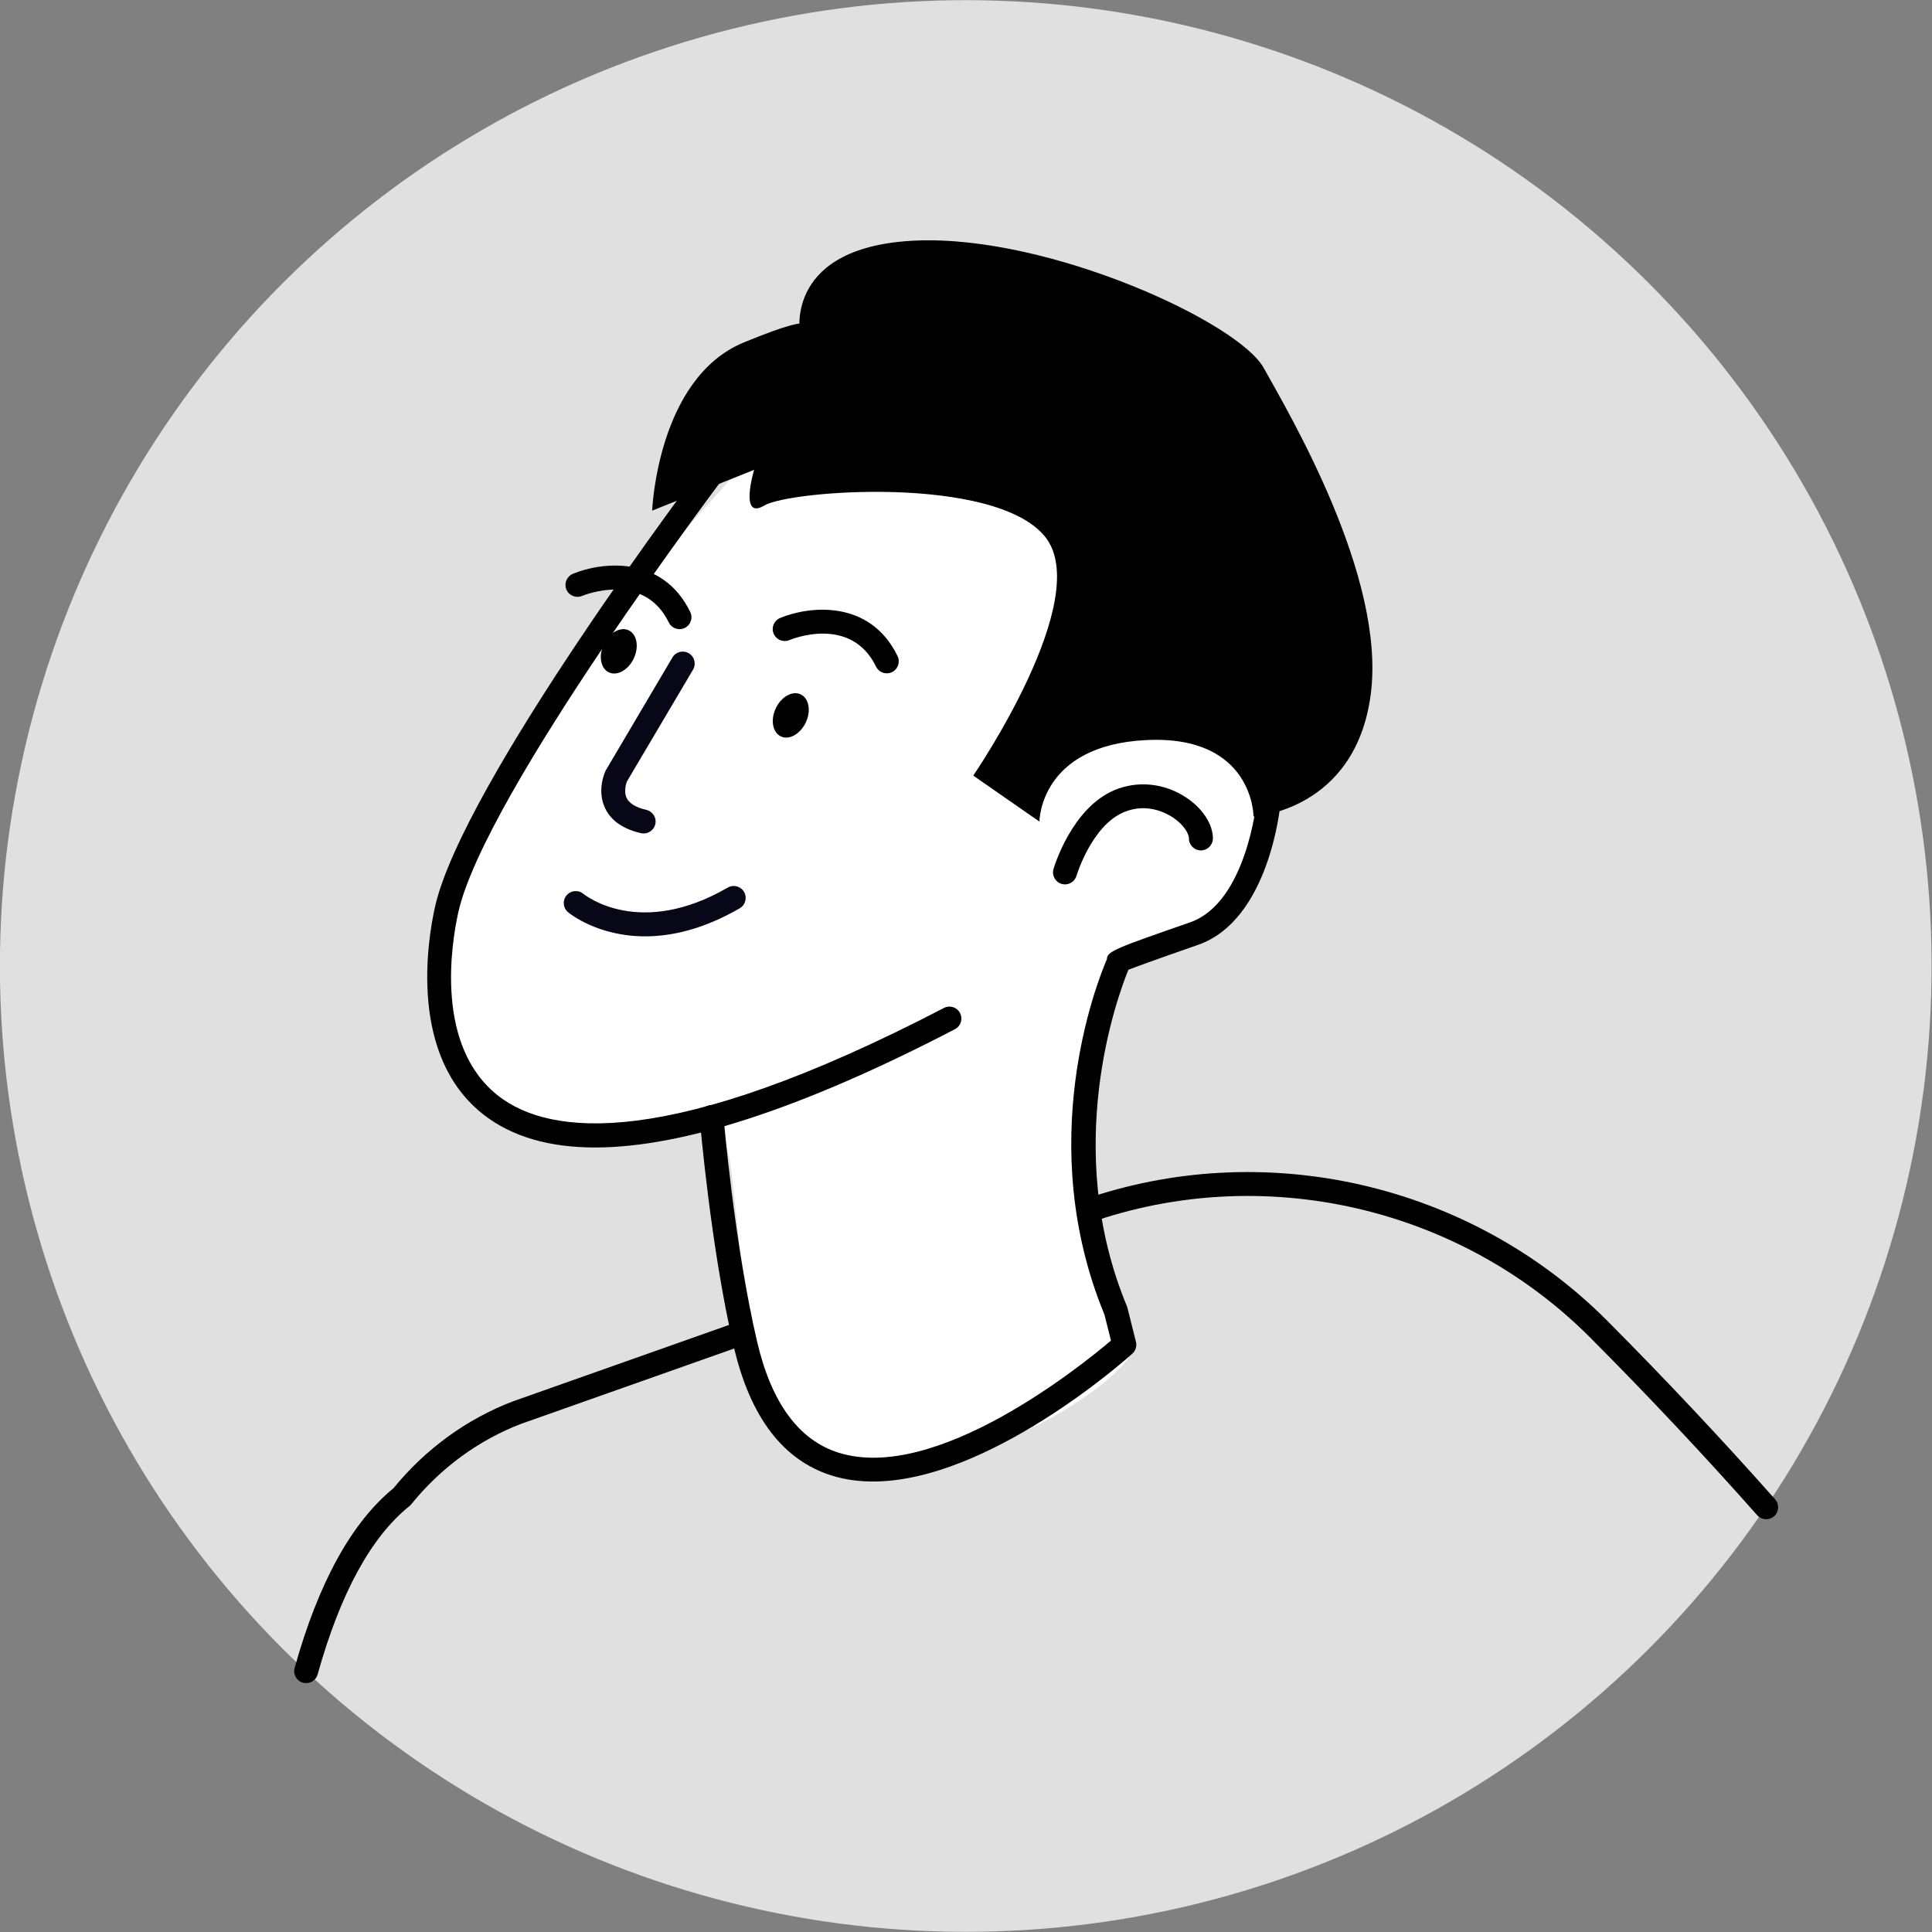 <?xml version="1.0" encoding="utf-8"?>
<!-- Generator: Adobe Illustrator 25.0.0, SVG Export Plug-In . SVG Version: 6.00 Build 0)  -->
<svg version="1.1" xmlns="http://www.w3.org/2000/svg" xmlns:xlink="http://www.w3.org/1999/xlink" x="0px" y="0px"
	 viewBox="0 0 345.07 345.07" style="enable-background:new 0 0 345.07 345.07;" xml:space="preserve">
<rect x="0" y="0" width="345.07" height="345.07" fill="#808080" stroke="none"/>
<style type="text/css">
	.st0{fill:#F6E1DC;}
	.st1{fill:#F0AF9B;}
	.st2{fill:#FFFFFF;}
	.st3{fill:#080717;}
	.st4{fill:none;stroke:#85BAC6;stroke-width:0.412;stroke-miterlimit:10;}
	.st5{fill:#F2ECDE;}
	.st6{fill:#85BAC6;}
	.st7{fill:#FCDEDE;}
	.st8{fill:#AAD2DC;}
	.st9{fill:#F5F5F5;}
	.st10{fill:#E8EDC5;}
	.st11{fill:#B9D2D7;}
	.st12{fill:#FFFFFF;stroke:#000000;stroke-width:2;stroke-linecap:round;stroke-linejoin:round;stroke-miterlimit:10;}
	.st13{fill:#CEE1E7;}
	.st14{fill:#EDE6E4;}
	.st15{fill:#FDE3EC;}
	.st16{fill:#FDEDE0;}
	.st17{fill:#C7E1E0;}
	.st18{fill:#EFCBBF;}
	.st19{fill:#23285C;}
	.st20{fill:#010101;}
	.st21{fill:#C6E0F5;}
	.st22{fill:#DDD6CC;}
	.st23{fill:#E0E0E0;}
	.st24{fill:#F3F3F3;}
</style>
<g id="Layer_3">
</g>
<g id="_x3C_Layer_x3E_">
	<g>
		
			<ellipse transform="matrix(0.707 -0.707 0.707 0.707 -71.466 172.534)" class="st23" cx="172.53" cy="172.53" rx="172.53" ry="172.53"/>
		<g>
			<path d="M54.68,300.62c-0.19,0-0.38-0.03-0.58-0.08c-1.14-0.32-1.8-1.5-1.48-2.63c4.25-15.22,10.19-26.01,17.65-32.09
				c5.69-6.99,13.06-12.36,21.32-15.52l101.41-35.86c32.66-11.55,69.59-3.12,94.09,21.48c10.33,10.38,20.41,21.1,29.96,31.87
				c0.78,0.88,0.7,2.23-0.18,3.02c-0.88,0.78-2.23,0.7-3.02-0.18c-9.49-10.71-19.51-21.37-29.79-31.69
				c-23.34-23.44-58.53-31.48-89.64-20.47L93.07,254.31c-7.58,2.9-14.38,7.88-19.62,14.37c-0.1,0.12-0.21,0.23-0.33,0.33
				c-6.84,5.48-12.35,15.59-16.39,30.05C56.47,300,55.61,300.62,54.68,300.62z"/>
		</g>
		<path class="st2" d="M146.83,68.45c0,0-50.37,49.76-63.11,81.92c-12.74,32.16-5.16,58.56,37.93,50.67c0,0,7.28-7.28,9.1,9.1
			c1.89,17.02,3.34,33.68,3.34,33.68s3.67,18.64,19.3,18.64c31.11,0,55.22-23.44,47.45-22.28c0,0-8.8-24.27-6.98-38.84
			c1.82-14.56,6.06-29.75,6.06-29.75l13.35-4.85c0,0,16.69-7.27,13.05-32.76C222.68,108.5,204.48,55.71,146.83,68.45z"/>
		<path d="M113.2,117.6c-0.98,2.07-2.97,3.19-4.45,2.49c-1.48-0.7-1.89-2.95-0.91-5.02c0.98-2.07,2.97-3.19,4.45-2.49
			C113.76,113.28,114.17,115.52,113.2,117.6z"/>
		<path d="M143.92,129.04c-0.98,2.07-2.97,3.19-4.45,2.49c-1.48-0.7-1.89-2.95-0.91-5.02c0.98-2.07,2.97-3.19,4.45-2.49
			C144.49,124.72,144.9,126.96,143.92,129.04z"/>
		<g>
			<path d="M158.39,120.26c-0.79,0-1.55-0.44-1.92-1.2c-4.5-9.21-15.05-4.92-15.49-4.73c-1.09,0.45-2.34-0.06-2.8-1.15
				c-0.46-1.09,0.06-2.34,1.15-2.8c5.07-2.12,15.99-3.44,20.98,6.8c0.52,1.06,0.08,2.34-0.98,2.86
				C159.02,120.19,158.7,120.26,158.39,120.26z"/>
		</g>
		<g>
			<path d="M121.37,112.37c-0.79,0-1.55-0.44-1.92-1.2c-4.47-9.16-15.05-4.91-15.5-4.73c-1.08,0.45-2.34-0.07-2.79-1.15
				c-0.45-1.09,0.06-2.33,1.14-2.79c5.07-2.13,15.99-3.44,20.98,6.8c0.52,1.06,0.08,2.34-0.98,2.86
				C122.01,112.3,121.69,112.37,121.37,112.37z"/>
		</g>
		<g>
			<path d="M106.3,204.95c-8.18,0-14.79-1.92-19.79-5.76c-13.54-10.4-10.18-31.07-8.83-37.15c4.9-22.05,47.13-77.95,48.93-80.32
				c0.71-0.94,2.05-1.13,2.99-0.41c0.94,0.71,1.12,2.05,0.41,2.99c-0.43,0.57-43.47,57.53-48.16,78.67
				c-1.21,5.46-4.28,23.97,7.26,32.84c9.05,6.95,30.18,9.86,79.48-15.78c1.05-0.55,2.34-0.14,2.88,0.91
				c0.54,1.05,0.14,2.34-0.91,2.88C143.5,197.89,122,204.94,106.3,204.95z"/>
		</g>
		<g>
			<path class="st3" d="M114.96,148.86c-0.16,0-0.32-0.02-0.48-0.05c-3.18-0.73-5.33-2.22-6.39-4.43c-1.53-3.17-0.08-6.41,0.09-6.76
				l11.92-20.19c0.6-1.02,1.91-1.35,2.93-0.75c1.02,0.6,1.35,1.91,0.75,2.93l-11.83,20.01c0,0,0,0,0,0c0.02,0-0.65,1.63-0.01,2.93
				c0.48,0.97,1.65,1.68,3.5,2.1c1.15,0.27,1.87,1.41,1.6,2.56C116.82,148.19,115.94,148.86,114.96,148.86z"/>
		</g>
		<g>
			<path class="st3" d="M115.22,167.24c-8.44,0-13.45-4.05-13.76-4.31c-0.91-0.76-1.03-2.1-0.27-3.01c0.75-0.9,2.09-1.03,3-0.28
				c0.42,0.34,10.11,7.97,25.79-1.11c1.02-0.59,2.33-0.24,2.92,0.78c0.59,1.02,0.24,2.33-0.78,2.92
				C125.58,166.01,119.88,167.24,115.22,167.24z"/>
		</g>
		<path d="M173.83,138.53c0,0,21.85-31.86,12.74-42.78c-9.1-10.92-45.51-8.19-50.06-5.46c-4.55,2.73-1.82-6.37-1.82-6.37
			l-18.21,7.28c0,0,0.91-23.67,16.38-30.04c15.47-6.37,10.01-1.82,10.01-1.82s-2.73-15.47,20.94-16.38
			c23.67-0.91,57.35,14.56,61.9,22.76c4.55,8.19,21.85,37.32,19.12,58.26c-2.73,20.94-20.94,21.85-20.94,21.85s0-14.56-19.12-13.65
			c-19.12,0.91-19.12,14.56-19.12,14.56L173.83,138.53z"/>
		<g>
			<path d="M190.21,157.96c-0.2,0-0.4-0.03-0.6-0.09c-1.13-0.33-1.78-1.52-1.45-2.65c0.13-0.44,3.27-10.92,10.94-14.12
				c4.14-1.72,8.91-1.22,12.77,1.35c2.94,1.96,4.76,4.75,4.76,7.3c0,1.18-0.96,2.14-2.14,2.14c-1.18,0-2.14-0.96-2.14-2.14
				c0-0.91-0.98-2.49-2.85-3.74c-1.28-0.85-4.7-2.65-8.75-0.96c-5.77,2.41-8.46,11.28-8.48,11.37
				C191.99,157.36,191.13,157.96,190.21,157.96z"/>
		</g>
		<g>
			<path d="M155.93,264.61c-2.55,0-5.04-0.33-7.42-1.08c-8.64-2.72-14.5-10.41-17.42-22.87c-4.18-17.83-6.1-40.74-6.12-40.97
				c-0.1-1.18,0.78-2.21,1.95-2.3c1.17-0.11,2.21,0.78,2.3,1.95c0.02,0.23,1.92,22.83,6.02,40.35c2.55,10.88,7.44,17.54,14.54,19.77
				c17.34,5.46,43.34-15.52,48.65-20.02l-1.17-4.65c-12.61-30.56-1.47-59.03,0.45-63.5c0-1.38,1.69-1.97,14.84-6.55
				c10.14-3.53,11.91-21.66,11.92-21.84c0.11-1.17,1.16-2.05,2.32-1.94c1.17,0.11,2.04,1.14,1.94,2.32
				c-0.08,0.86-2.03,21.06-14.78,25.49c-8.25,2.87-11.3,4-12.41,4.44c-1.93,4.71-11.98,31.87-0.27,60.08c0.04,0.1,0.07,0.2,0.1,0.3
				l1.52,6.08c0.19,0.77-0.06,1.58-0.65,2.11C201.1,242.82,176.54,264.61,155.93,264.61z"/>
		</g>
	</g>
</g>
</svg>
